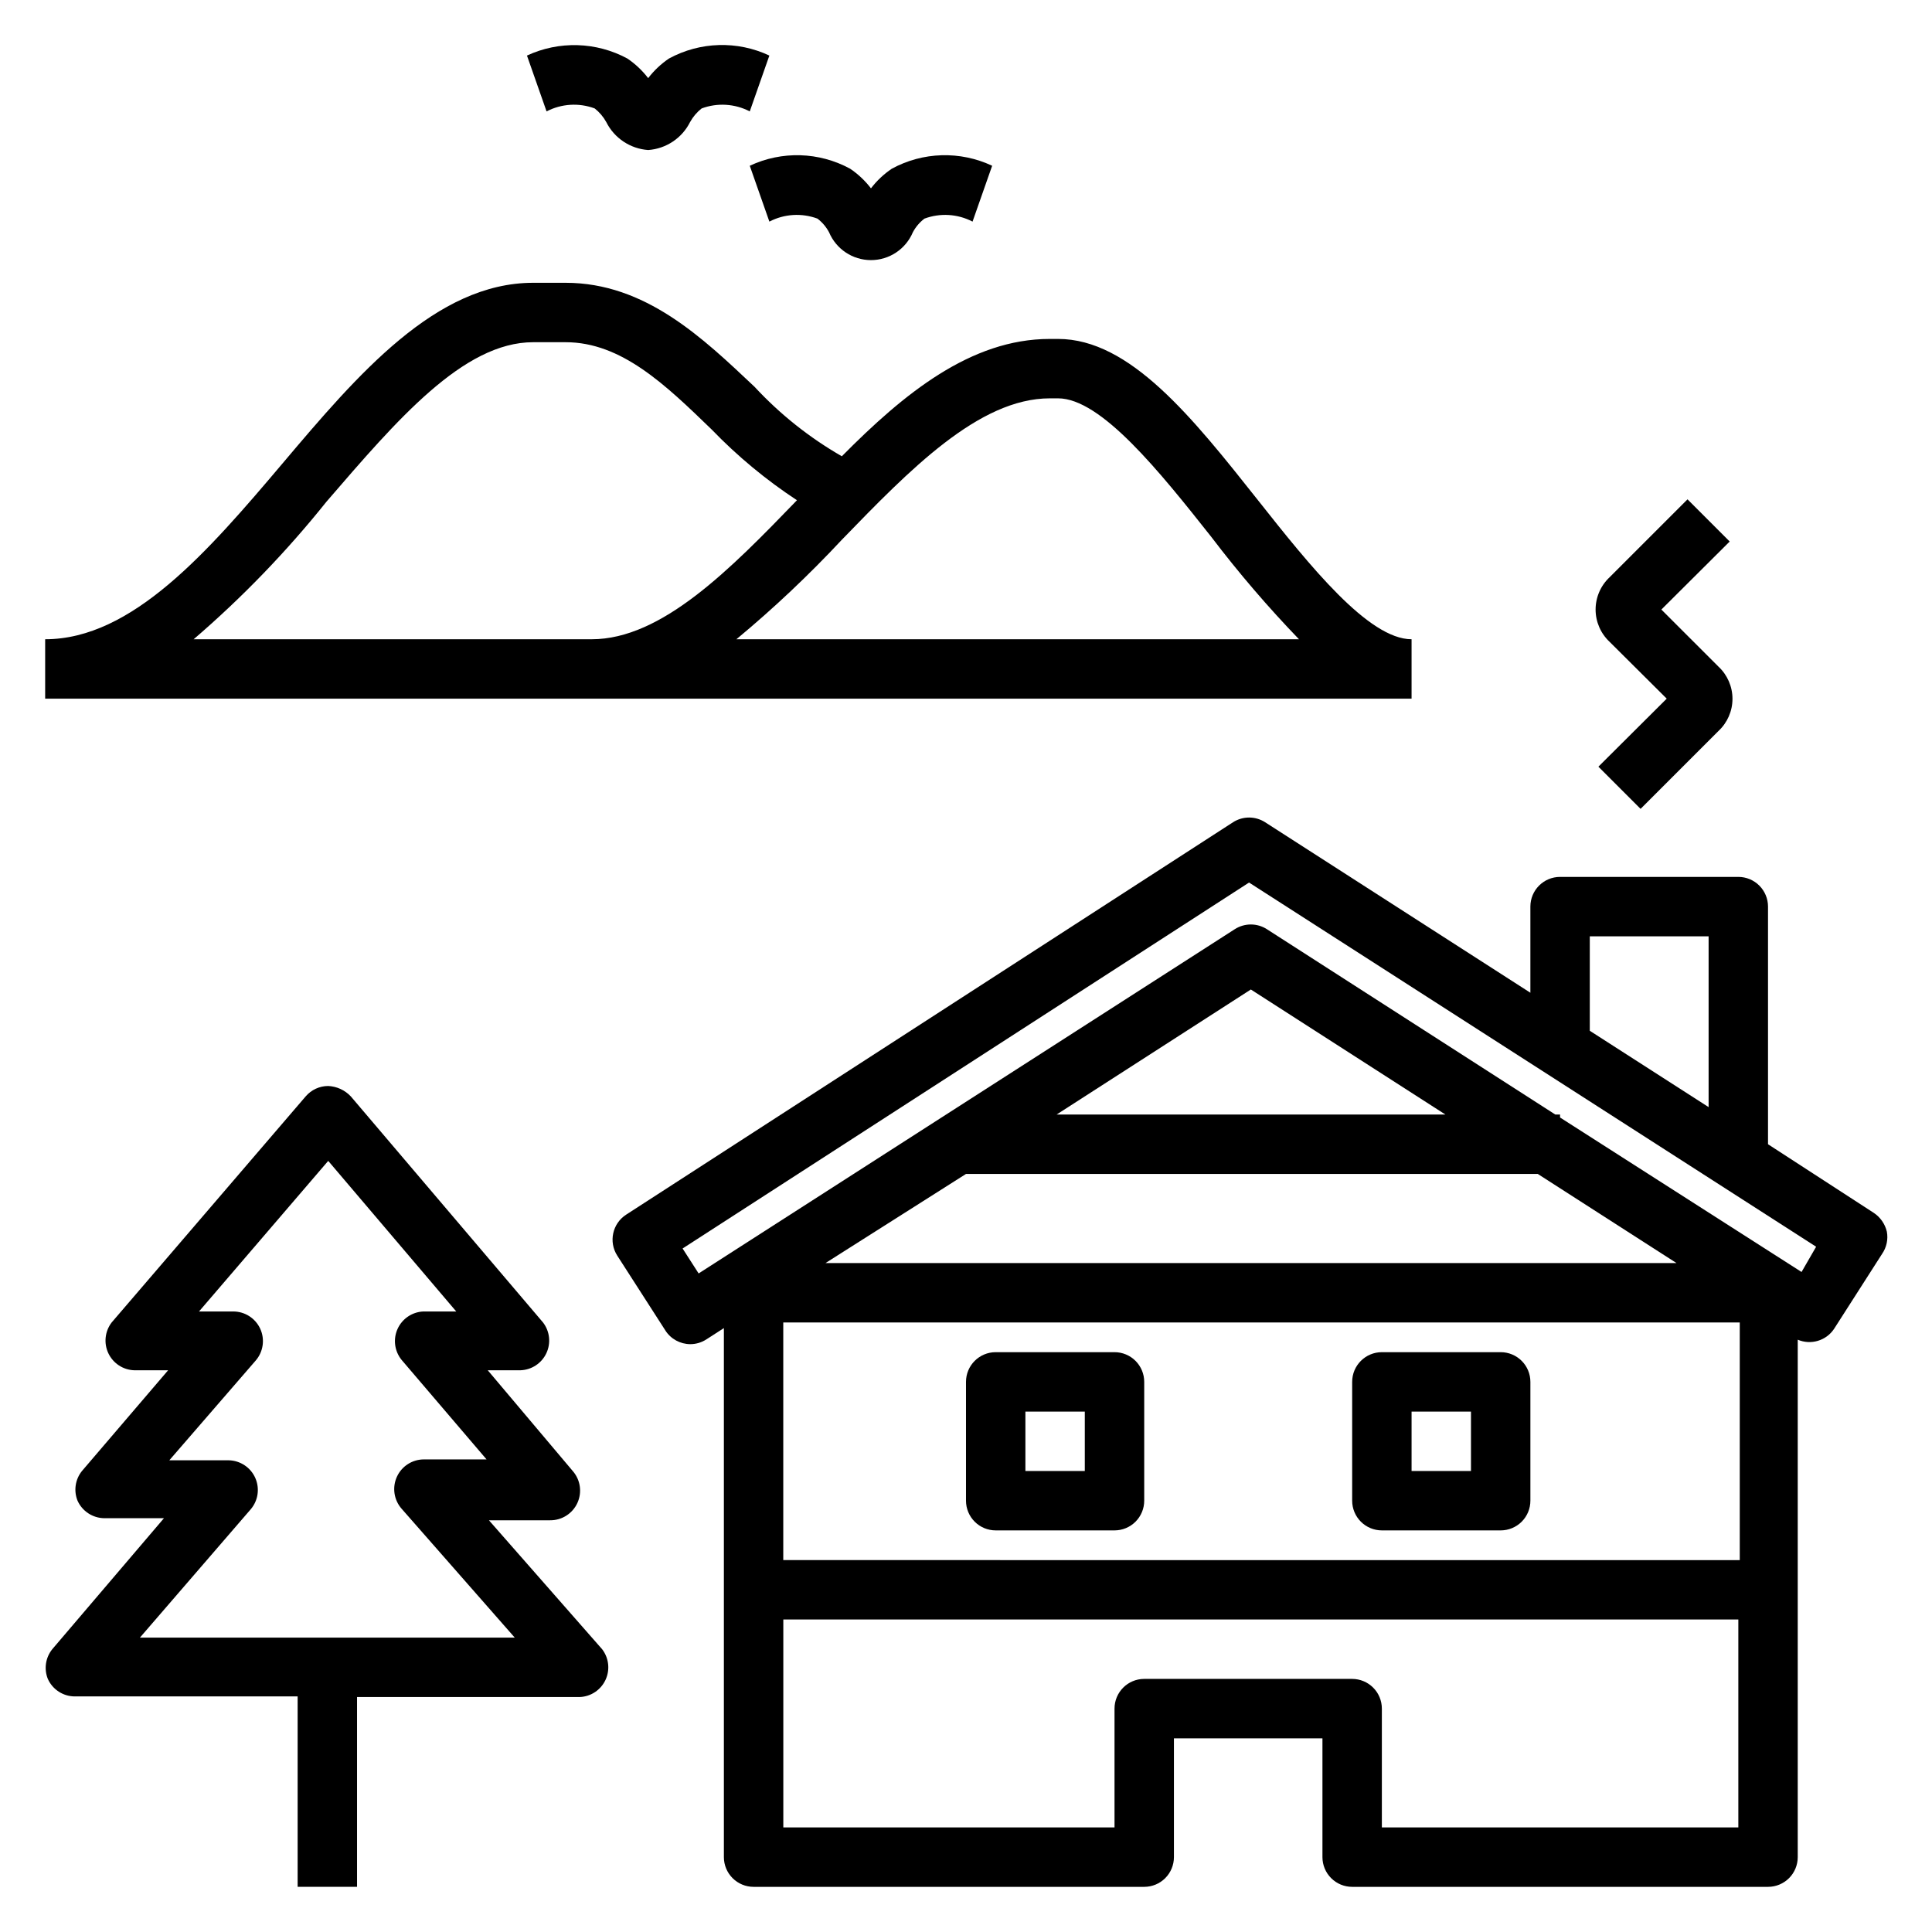 <?xml version="1.0" encoding="UTF-8"?>
<!-- Uploaded to: ICON Repo, www.iconrepo.com, Generator: ICON Repo Mixer Tools -->
<svg fill="#000000" width="800px" height="800px" version="1.1" viewBox="144 144 512 512" xmlns="http://www.w3.org/2000/svg">
 <g>
  <path d="m644.03 470.38c-0.488-2.031-1.723-3.805-3.465-4.961l-28.023-18.184v-62.977c0-2.086-0.828-4.09-2.305-5.566-1.477-1.477-3.481-2.305-5.566-2.305h-47.234c-4.348 0-7.871 3.523-7.871 7.871v22.828l-70.297-45.184c-2.59-1.664-5.91-1.664-8.5 0l-160.83 103.99c-3.644 2.352-4.703 7.211-2.359 10.863l12.754 19.836-0.004 0.004c1.445 2.25 3.938 3.613 6.613 3.621 1.508-0.004 2.984-0.441 4.25-1.262l4.644-2.992v140.2c0 2.086 0.832 4.09 2.309 5.566 1.477 1.477 3.477 2.305 5.566 2.305h103.52c2.09 0 4.09-0.828 5.566-2.305 1.477-1.477 2.305-3.481 2.305-5.566v-31.488h39.359v31.488c0 2.086 0.832 4.09 2.309 5.566 1.477 1.477 3.477 2.305 5.566 2.305h110.21c2.09 0 4.09-0.828 5.566-2.305 1.477-1.477 2.305-3.481 2.305-5.566v-137.13c3.469 1.477 7.496 0.289 9.605-2.832l12.754-19.918c1.188-1.723 1.641-3.848 1.258-5.902zm-78.719-78.25h31.488v45.266l-31.488-20.23zm-55.105 236.16v-31.488c0-2.09-0.828-4.09-2.305-5.566-1.477-1.477-3.481-2.309-5.566-2.309h-55.105c-4.348 0-7.871 3.527-7.871 7.875v31.488h-87.773v-55.105h253.09v55.105zm41.328-173.18 36.762 23.617-225.53-0.004 37.234-23.617zm-127.53-15.742 51.484-33.141 51.562 33.137zm181.05 55.105v62.977l-253.48-0.008v-62.977zm16.375-13.383-64-40.941v-0.785h-1.258l-76.438-49.121c-2.59-1.664-5.91-1.664-8.5 0l-142.09 91.234-4.25-6.613 150.12-96.98 150.28 96.512z"/>
  <path d="m407.87 549.57h31.488c2.086 0 4.09-0.828 5.566-2.305 1.477-1.477 2.305-3.481 2.305-5.566v-31.488c0-2.09-0.828-4.09-2.305-5.566-1.477-1.477-3.481-2.305-5.566-2.305h-31.488c-4.348 0-7.871 3.523-7.871 7.871v31.488c0 2.086 0.828 4.09 2.305 5.566 1.477 1.477 3.477 2.305 5.566 2.305zm7.871-31.488h15.742v15.742l-15.742 0.004z"/>
  <path d="m510.21 549.57h31.488c2.086 0 4.09-0.828 5.566-2.305 1.477-1.477 2.305-3.481 2.305-5.566v-31.488c0-2.09-0.828-4.09-2.305-5.566-1.477-1.477-3.481-2.305-5.566-2.305h-31.488c-4.348 0-7.871 3.523-7.871 7.871v31.488c0 2.086 0.828 4.09 2.305 5.566 1.477 1.477 3.477 2.305 5.566 2.305zm7.871-31.488h15.742v15.742l-15.742 0.004z"/>
  <path d="m321.28 159.51c-2.102 1.426-3.965 3.18-5.508 5.195-1.547-2.016-3.406-3.769-5.512-5.195-8.246-4.449-18.113-4.738-26.609-0.785l5.195 14.801v-0.004c3.949-2.051 8.582-2.34 12.754-0.785 1.254 0.988 2.301 2.219 3.07 3.621 2.133 4.254 6.352 7.066 11.102 7.398 4.746-0.332 8.965-3.144 11.098-7.398 0.77-1.402 1.816-2.633 3.07-3.621 4.172-1.555 8.805-1.266 12.754 0.785l5.195-14.801v0.004c-8.488-3.992-18.371-3.699-26.609 0.785z"/>
  <path d="m360.64 201.94c1.273 0.973 2.32 2.207 3.07 3.621 1.883 4.465 6.254 7.371 11.102 7.371 4.844 0 9.219-2.906 11.098-7.371 0.75-1.414 1.801-2.648 3.07-3.621 4.172-1.551 8.805-1.266 12.754 0.789l5.195-14.801c-8.488-3.992-18.371-3.699-26.605 0.789-2.106 1.422-3.969 3.176-5.512 5.195-1.547-2.019-3.406-3.773-5.512-5.195-8.238-4.488-18.117-4.781-26.605-0.789l5.195 14.801c3.949-2.055 8.582-2.34 12.75-0.789z"/>
  <path d="m591.21 276.33-20.625 20.625c-2.383 2.219-3.734 5.328-3.734 8.582s1.352 6.359 3.734 8.578l15.113 15.035-18.105 18.027 11.18 11.18 20.625-20.625c2.375-2.203 3.727-5.301 3.727-8.539 0-3.242-1.352-6.34-3.727-8.543l-15.117-15.113 18.105-18.027z"/>
  <path d="m518.08 329.15v-15.742c-11.414 0-27-19.523-40.699-36.84-17.398-21.965-33.93-42.746-52.98-42.746h-2.203c-20.941 0-38.652 14.484-55.105 31.094h0.004c-8.598-4.938-16.402-11.148-23.145-18.422-13.695-12.91-28.891-27.551-50.066-27.551h-8.578c-25.82 0-46.523 24.324-66.363 47.785-19.836 23.457-39.91 46.68-62.977 46.68v15.742zm-95.879-79.586h2.203c11.414 0 27 19.523 40.699 36.84v0.004c7.184 9.441 14.91 18.457 23.141 27h-149.09c9.867-8.188 19.199-16.996 27.945-26.371 17.871-18.422 36.289-37.473 55.105-37.473zm-226.88 63.844c12.84-11.027 24.617-23.23 35.191-36.449 18.734-21.727 36.289-42.27 54.789-42.27h8.582c14.801 0 26.449 11.258 38.73 23.145l-0.004-0.004c6.816 7.062 14.395 13.348 22.594 18.738-17.633 18.262-35.816 36.84-54.395 36.84z"/>
  <path d="m238.62 644.03v-50.301h59.043c2.938-0.125 5.562-1.875 6.805-4.543s0.895-5.805-0.902-8.133l-29.992-34.164h16.215c3.106 0.027 5.934-1.773 7.227-4.594 1.293-2.824 0.805-6.141-1.242-8.473l-22.516-26.688h8.66c2.953-0.094 5.606-1.836 6.867-4.508 1.262-2.672 0.918-5.824-0.883-8.168l-50.934-59.906v0.004c-1.559-1.664-3.707-2.652-5.984-2.758-2.301 0-4.484 1.008-5.981 2.758l-51.406 59.902c-1.801 2.344-2.144 5.496-0.883 8.168 1.262 2.672 3.914 4.414 6.867 4.508h8.973l-22.828 26.688c-1.789 2.215-2.238 5.227-1.18 7.871 1.254 2.793 4.019 4.606 7.086 4.644h15.82l-29.598 34.715c-1.789 2.219-2.242 5.227-1.18 7.871 1.266 2.824 4.07 4.641 7.16 4.644h59.043v50.461zm-28.18-100.05c1.98-2.312 2.445-5.559 1.199-8.34-1.246-2.777-3.981-4.586-7.027-4.648h-15.742l22.906-26.449c2.008-2.336 2.469-5.625 1.184-8.422-1.293-2.793-4.09-4.574-7.164-4.566h-9.055l34.242-39.91 33.93 39.91h-8.738c-2.969 0.137-5.609 1.934-6.824 4.644-1.215 2.715-0.797 5.879 1.078 8.188l22.516 26.371h-16.531c-3.106-0.027-5.938 1.77-7.227 4.594-1.293 2.824-0.805 6.141 1.242 8.473l29.992 34.164h-99.344z"/>
 </g>
</svg>